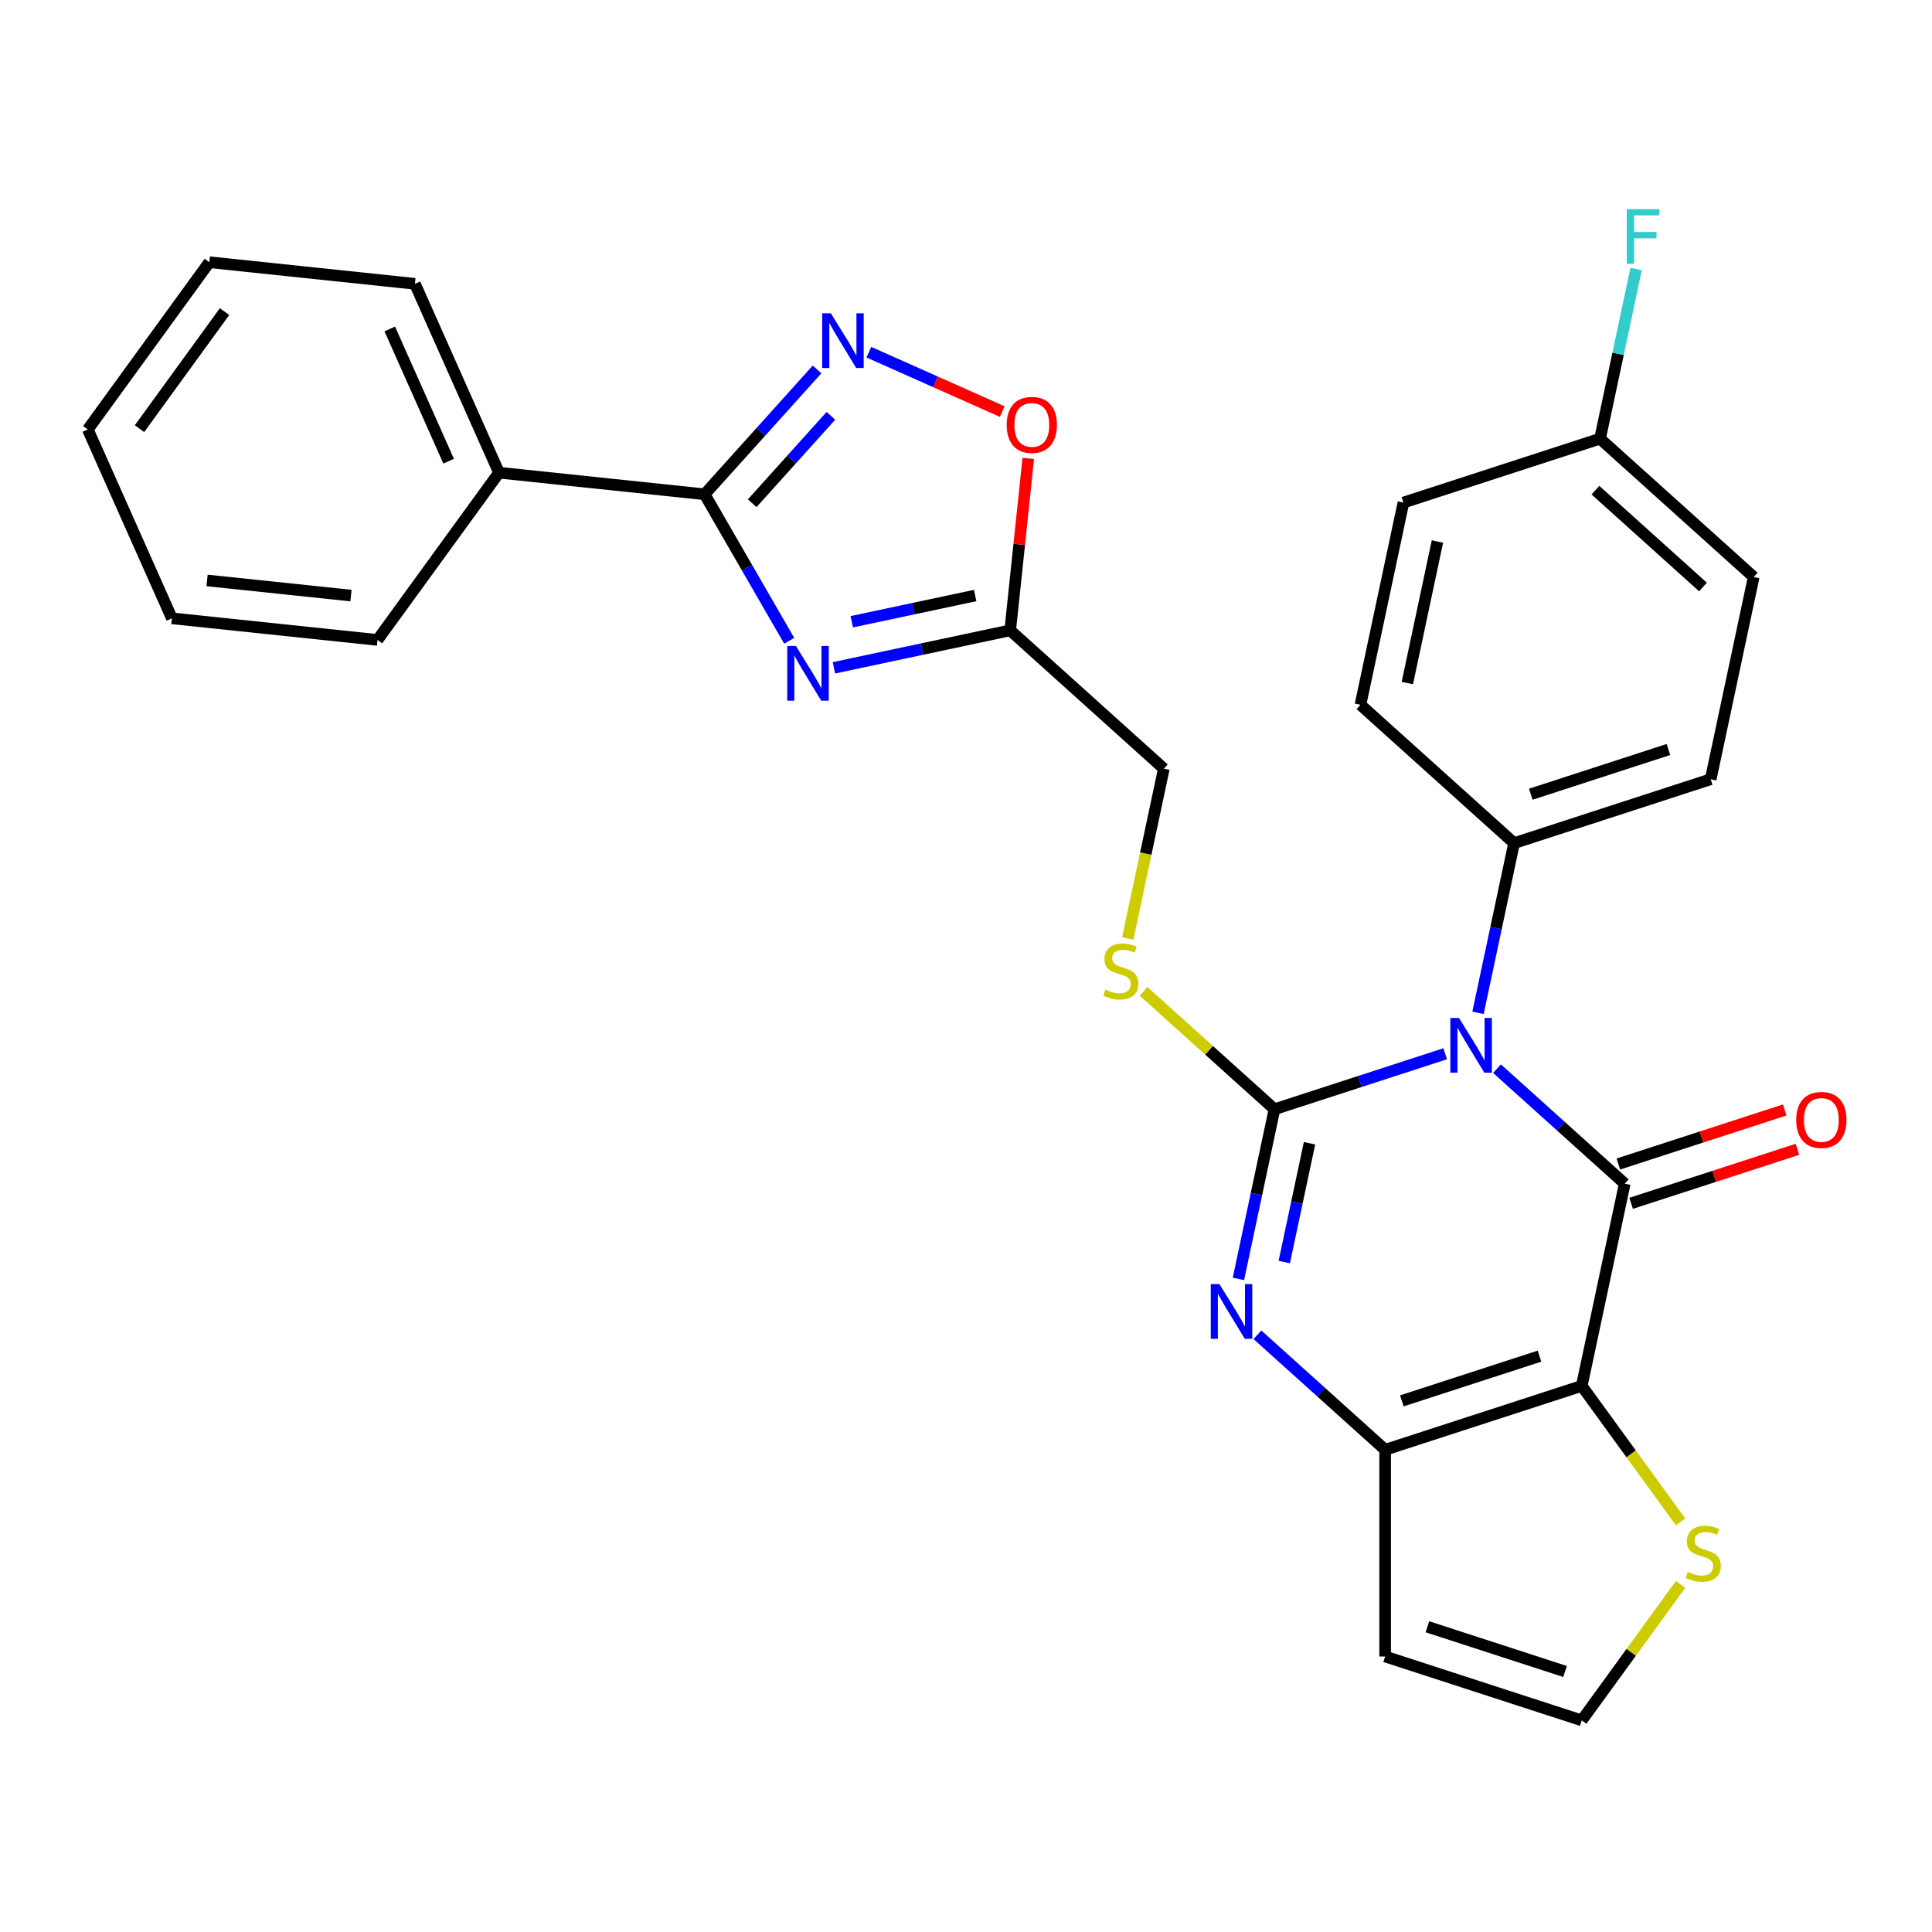 <?xml version='1.0' encoding='iso-8859-1'?>
<svg version='1.1' baseProfile='full'
              xmlns='http://www.w3.org/2000/svg'
                      xmlns:rdkit='http://www.rdkit.org/xml'
                      xmlns:xlink='http://www.w3.org/1999/xlink'
                  xml:space='preserve'
width='1000px' height='1000px' viewBox='0 0 1000 1000'>
<!-- END OF HEADER -->
<rect style='opacity:1.0;fill:#FFFFFF;stroke:none' width='1000' height='1000' x='0' y='0'> </rect>
<path class='bond-0' d='M 748.026,545.425 L 703.85,559.779' style='fill:none;fill-rule:evenodd;stroke:#0000FF;stroke-width:6px;stroke-linecap:butt;stroke-linejoin:miter;stroke-opacity:1' />
<path class='bond-0' d='M 703.85,559.779 L 659.673,574.133' style='fill:none;fill-rule:evenodd;stroke:#000000;stroke-width:6px;stroke-linecap:butt;stroke-linejoin:miter;stroke-opacity:1' />
<path class='bond-1' d='M 774.856,553.145 L 807.909,582.906' style='fill:none;fill-rule:evenodd;stroke:#0000FF;stroke-width:6px;stroke-linecap:butt;stroke-linejoin:miter;stroke-opacity:1' />
<path class='bond-1' d='M 807.909,582.906 L 840.961,612.667' style='fill:none;fill-rule:evenodd;stroke:#000000;stroke-width:6px;stroke-linecap:butt;stroke-linejoin:miter;stroke-opacity:1' />
<path class='bond-12' d='M 765.02,524.231 L 774.354,480.315' style='fill:none;fill-rule:evenodd;stroke:#0000FF;stroke-width:6px;stroke-linecap:butt;stroke-linejoin:miter;stroke-opacity:1' />
<path class='bond-12' d='M 774.354,480.315 L 783.689,436.4' style='fill:none;fill-rule:evenodd;stroke:#000000;stroke-width:6px;stroke-linecap:butt;stroke-linejoin:miter;stroke-opacity:1' />
<path class='bond-3' d='M 659.673,574.133 L 650.339,618.048' style='fill:none;fill-rule:evenodd;stroke:#000000;stroke-width:6px;stroke-linecap:butt;stroke-linejoin:miter;stroke-opacity:1' />
<path class='bond-3' d='M 650.339,618.048 L 641.004,661.964' style='fill:none;fill-rule:evenodd;stroke:#0000FF;stroke-width:6px;stroke-linecap:butt;stroke-linejoin:miter;stroke-opacity:1' />
<path class='bond-3' d='M 677.806,591.757 L 671.272,622.498' style='fill:none;fill-rule:evenodd;stroke:#000000;stroke-width:6px;stroke-linecap:butt;stroke-linejoin:miter;stroke-opacity:1' />
<path class='bond-3' d='M 671.272,622.498 L 664.738,653.239' style='fill:none;fill-rule:evenodd;stroke:#0000FF;stroke-width:6px;stroke-linecap:butt;stroke-linejoin:miter;stroke-opacity:1' />
<path class='bond-11' d='M 659.673,574.133 L 625.791,543.625' style='fill:none;fill-rule:evenodd;stroke:#000000;stroke-width:6px;stroke-linecap:butt;stroke-linejoin:miter;stroke-opacity:1' />
<path class='bond-11' d='M 625.791,543.625 L 591.908,513.117' style='fill:none;fill-rule:evenodd;stroke:#CCCC00;stroke-width:6px;stroke-linecap:butt;stroke-linejoin:miter;stroke-opacity:1' />
<path class='bond-2' d='M 840.961,612.667 L 818.714,717.333' style='fill:none;fill-rule:evenodd;stroke:#000000;stroke-width:6px;stroke-linecap:butt;stroke-linejoin:miter;stroke-opacity:1' />
<path class='bond-14' d='M 844.268,622.843 L 887.314,608.857' style='fill:none;fill-rule:evenodd;stroke:#000000;stroke-width:6px;stroke-linecap:butt;stroke-linejoin:miter;stroke-opacity:1' />
<path class='bond-14' d='M 887.314,608.857 L 930.361,594.87' style='fill:none;fill-rule:evenodd;stroke:#FF0000;stroke-width:6px;stroke-linecap:butt;stroke-linejoin:miter;stroke-opacity:1' />
<path class='bond-14' d='M 837.655,602.49 L 880.701,588.503' style='fill:none;fill-rule:evenodd;stroke:#000000;stroke-width:6px;stroke-linecap:butt;stroke-linejoin:miter;stroke-opacity:1' />
<path class='bond-14' d='M 880.701,588.503 L 923.747,574.517' style='fill:none;fill-rule:evenodd;stroke:#FF0000;stroke-width:6px;stroke-linecap:butt;stroke-linejoin:miter;stroke-opacity:1' />
<path class='bond-4' d='M 818.714,717.333 L 716.946,750.4' style='fill:none;fill-rule:evenodd;stroke:#000000;stroke-width:6px;stroke-linecap:butt;stroke-linejoin:miter;stroke-opacity:1' />
<path class='bond-4' d='M 796.835,701.94 L 725.598,725.086' style='fill:none;fill-rule:evenodd;stroke:#000000;stroke-width:6px;stroke-linecap:butt;stroke-linejoin:miter;stroke-opacity:1' />
<path class='bond-10' d='M 818.714,717.333 L 844.284,752.528' style='fill:none;fill-rule:evenodd;stroke:#000000;stroke-width:6px;stroke-linecap:butt;stroke-linejoin:miter;stroke-opacity:1' />
<path class='bond-10' d='M 844.284,752.528 L 869.855,787.723' style='fill:none;fill-rule:evenodd;stroke:#CCCC00;stroke-width:6px;stroke-linecap:butt;stroke-linejoin:miter;stroke-opacity:1' />
<path class='bond-30' d='M 650.841,690.878 L 683.893,720.639' style='fill:none;fill-rule:evenodd;stroke:#0000FF;stroke-width:6px;stroke-linecap:butt;stroke-linejoin:miter;stroke-opacity:1' />
<path class='bond-30' d='M 683.893,720.639 L 716.946,750.4' style='fill:none;fill-rule:evenodd;stroke:#000000;stroke-width:6px;stroke-linecap:butt;stroke-linejoin:miter;stroke-opacity:1' />
<path class='bond-13' d='M 716.946,750.4 L 716.946,857.405' style='fill:none;fill-rule:evenodd;stroke:#000000;stroke-width:6px;stroke-linecap:butt;stroke-linejoin:miter;stroke-opacity:1' />
<path class='bond-5' d='M 431.629,345.661 L 477.255,335.963' style='fill:none;fill-rule:evenodd;stroke:#0000FF;stroke-width:6px;stroke-linecap:butt;stroke-linejoin:miter;stroke-opacity:1' />
<path class='bond-5' d='M 477.255,335.963 L 522.88,326.265' style='fill:none;fill-rule:evenodd;stroke:#000000;stroke-width:6px;stroke-linecap:butt;stroke-linejoin:miter;stroke-opacity:1' />
<path class='bond-5' d='M 440.867,321.819 L 472.805,315.03' style='fill:none;fill-rule:evenodd;stroke:#0000FF;stroke-width:6px;stroke-linecap:butt;stroke-linejoin:miter;stroke-opacity:1' />
<path class='bond-5' d='M 472.805,315.03 L 504.743,308.241' style='fill:none;fill-rule:evenodd;stroke:#000000;stroke-width:6px;stroke-linecap:butt;stroke-linejoin:miter;stroke-opacity:1' />
<path class='bond-6' d='M 408.494,331.678 L 386.603,293.761' style='fill:none;fill-rule:evenodd;stroke:#0000FF;stroke-width:6px;stroke-linecap:butt;stroke-linejoin:miter;stroke-opacity:1' />
<path class='bond-6' d='M 386.603,293.761 L 364.711,255.844' style='fill:none;fill-rule:evenodd;stroke:#000000;stroke-width:6px;stroke-linecap:butt;stroke-linejoin:miter;stroke-opacity:1' />
<path class='bond-16' d='M 364.711,255.844 L 258.292,244.659' style='fill:none;fill-rule:evenodd;stroke:#000000;stroke-width:6px;stroke-linecap:butt;stroke-linejoin:miter;stroke-opacity:1' />
<path class='bond-32' d='M 364.711,255.844 L 393.804,223.533' style='fill:none;fill-rule:evenodd;stroke:#000000;stroke-width:6px;stroke-linecap:butt;stroke-linejoin:miter;stroke-opacity:1' />
<path class='bond-32' d='M 393.804,223.533 L 422.896,191.223' style='fill:none;fill-rule:evenodd;stroke:#0000FF;stroke-width:6px;stroke-linecap:butt;stroke-linejoin:miter;stroke-opacity:1' />
<path class='bond-32' d='M 389.343,260.471 L 409.708,237.853' style='fill:none;fill-rule:evenodd;stroke:#000000;stroke-width:6px;stroke-linecap:butt;stroke-linejoin:miter;stroke-opacity:1' />
<path class='bond-32' d='M 409.708,237.853 L 430.073,215.236' style='fill:none;fill-rule:evenodd;stroke:#0000FF;stroke-width:6px;stroke-linecap:butt;stroke-linejoin:miter;stroke-opacity:1' />
<path class='bond-7' d='M 449.727,182.296 L 484.242,197.664' style='fill:none;fill-rule:evenodd;stroke:#0000FF;stroke-width:6px;stroke-linecap:butt;stroke-linejoin:miter;stroke-opacity:1' />
<path class='bond-7' d='M 484.242,197.664 L 518.757,213.031' style='fill:none;fill-rule:evenodd;stroke:#FF0000;stroke-width:6px;stroke-linecap:butt;stroke-linejoin:miter;stroke-opacity:1' />
<path class='bond-8' d='M 522.88,326.265 L 602.401,397.866' style='fill:none;fill-rule:evenodd;stroke:#000000;stroke-width:6px;stroke-linecap:butt;stroke-linejoin:miter;stroke-opacity:1' />
<path class='bond-9' d='M 522.88,326.265 L 527.557,281.773' style='fill:none;fill-rule:evenodd;stroke:#000000;stroke-width:6px;stroke-linecap:butt;stroke-linejoin:miter;stroke-opacity:1' />
<path class='bond-9' d='M 527.557,281.773 L 532.233,237.282' style='fill:none;fill-rule:evenodd;stroke:#FF0000;stroke-width:6px;stroke-linecap:butt;stroke-linejoin:miter;stroke-opacity:1' />
<path class='bond-15' d='M 869.855,820.082 L 844.284,855.277' style='fill:none;fill-rule:evenodd;stroke:#CCCC00;stroke-width:6px;stroke-linecap:butt;stroke-linejoin:miter;stroke-opacity:1' />
<path class='bond-15' d='M 844.284,855.277 L 818.714,890.471' style='fill:none;fill-rule:evenodd;stroke:#000000;stroke-width:6px;stroke-linecap:butt;stroke-linejoin:miter;stroke-opacity:1' />
<path class='bond-17' d='M 583.723,485.737 L 593.062,441.801' style='fill:none;fill-rule:evenodd;stroke:#CCCC00;stroke-width:6px;stroke-linecap:butt;stroke-linejoin:miter;stroke-opacity:1' />
<path class='bond-17' d='M 593.062,441.801 L 602.401,397.866' style='fill:none;fill-rule:evenodd;stroke:#000000;stroke-width:6px;stroke-linecap:butt;stroke-linejoin:miter;stroke-opacity:1' />
<path class='bond-18' d='M 783.689,436.4 L 885.457,403.333' style='fill:none;fill-rule:evenodd;stroke:#000000;stroke-width:6px;stroke-linecap:butt;stroke-linejoin:miter;stroke-opacity:1' />
<path class='bond-18' d='M 792.341,411.086 L 863.578,387.94' style='fill:none;fill-rule:evenodd;stroke:#000000;stroke-width:6px;stroke-linecap:butt;stroke-linejoin:miter;stroke-opacity:1' />
<path class='bond-19' d='M 783.689,436.4 L 704.168,364.799' style='fill:none;fill-rule:evenodd;stroke:#000000;stroke-width:6px;stroke-linecap:butt;stroke-linejoin:miter;stroke-opacity:1' />
<path class='bond-31' d='M 716.946,857.405 L 818.714,890.471' style='fill:none;fill-rule:evenodd;stroke:#000000;stroke-width:6px;stroke-linecap:butt;stroke-linejoin:miter;stroke-opacity:1' />
<path class='bond-31' d='M 738.824,842.011 L 810.062,865.158' style='fill:none;fill-rule:evenodd;stroke:#000000;stroke-width:6px;stroke-linecap:butt;stroke-linejoin:miter;stroke-opacity:1' />
<path class='bond-24' d='M 258.292,244.659 L 214.769,146.905' style='fill:none;fill-rule:evenodd;stroke:#000000;stroke-width:6px;stroke-linecap:butt;stroke-linejoin:miter;stroke-opacity:1' />
<path class='bond-24' d='M 232.213,238.7 L 201.747,170.272' style='fill:none;fill-rule:evenodd;stroke:#000000;stroke-width:6px;stroke-linecap:butt;stroke-linejoin:miter;stroke-opacity:1' />
<path class='bond-25' d='M 258.292,244.659 L 195.396,331.228' style='fill:none;fill-rule:evenodd;stroke:#000000;stroke-width:6px;stroke-linecap:butt;stroke-linejoin:miter;stroke-opacity:1' />
<path class='bond-22' d='M 885.457,403.333 L 907.704,298.666' style='fill:none;fill-rule:evenodd;stroke:#000000;stroke-width:6px;stroke-linecap:butt;stroke-linejoin:miter;stroke-opacity:1' />
<path class='bond-21' d='M 704.168,364.799 L 726.416,260.132' style='fill:none;fill-rule:evenodd;stroke:#000000;stroke-width:6px;stroke-linecap:butt;stroke-linejoin:miter;stroke-opacity:1' />
<path class='bond-21' d='M 728.439,353.549 L 744.012,280.282' style='fill:none;fill-rule:evenodd;stroke:#000000;stroke-width:6px;stroke-linecap:butt;stroke-linejoin:miter;stroke-opacity:1' />
<path class='bond-20' d='M 828.184,227.066 L 726.416,260.132' style='fill:none;fill-rule:evenodd;stroke:#000000;stroke-width:6px;stroke-linecap:butt;stroke-linejoin:miter;stroke-opacity:1' />
<path class='bond-23' d='M 828.184,227.066 L 837.519,183.15' style='fill:none;fill-rule:evenodd;stroke:#000000;stroke-width:6px;stroke-linecap:butt;stroke-linejoin:miter;stroke-opacity:1' />
<path class='bond-23' d='M 837.519,183.15 L 846.853,139.235' style='fill:none;fill-rule:evenodd;stroke:#33CCCC;stroke-width:6px;stroke-linecap:butt;stroke-linejoin:miter;stroke-opacity:1' />
<path class='bond-29' d='M 828.184,227.066 L 907.704,298.666' style='fill:none;fill-rule:evenodd;stroke:#000000;stroke-width:6px;stroke-linecap:butt;stroke-linejoin:miter;stroke-opacity:1' />
<path class='bond-29' d='M 825.792,253.71 L 881.456,303.83' style='fill:none;fill-rule:evenodd;stroke:#000000;stroke-width:6px;stroke-linecap:butt;stroke-linejoin:miter;stroke-opacity:1' />
<path class='bond-27' d='M 214.769,146.905 L 108.351,135.72' style='fill:none;fill-rule:evenodd;stroke:#000000;stroke-width:6px;stroke-linecap:butt;stroke-linejoin:miter;stroke-opacity:1' />
<path class='bond-26' d='M 195.396,331.228 L 88.977,320.043' style='fill:none;fill-rule:evenodd;stroke:#000000;stroke-width:6px;stroke-linecap:butt;stroke-linejoin:miter;stroke-opacity:1' />
<path class='bond-26' d='M 181.67,308.266 L 107.177,300.437' style='fill:none;fill-rule:evenodd;stroke:#000000;stroke-width:6px;stroke-linecap:butt;stroke-linejoin:miter;stroke-opacity:1' />
<path class='bond-28' d='M 88.977,320.043 L 45.455,222.289' style='fill:none;fill-rule:evenodd;stroke:#000000;stroke-width:6px;stroke-linecap:butt;stroke-linejoin:miter;stroke-opacity:1' />
<path class='bond-33' d='M 108.351,135.72 L 45.455,222.289' style='fill:none;fill-rule:evenodd;stroke:#000000;stroke-width:6px;stroke-linecap:butt;stroke-linejoin:miter;stroke-opacity:1' />
<path class='bond-33' d='M 116.23,161.284 L 72.203,221.882' style='fill:none;fill-rule:evenodd;stroke:#000000;stroke-width:6px;stroke-linecap:butt;stroke-linejoin:miter;stroke-opacity:1' />
<path  class='atom-0' d='M 755.181 526.906
L 764.461 541.906
Q 765.381 543.386, 766.861 546.066
Q 768.341 548.746, 768.421 548.906
L 768.421 526.906
L 772.181 526.906
L 772.181 555.226
L 768.301 555.226
L 758.341 538.826
Q 757.181 536.906, 755.941 534.706
Q 754.741 532.506, 754.381 531.826
L 754.381 555.226
L 750.701 555.226
L 750.701 526.906
L 755.181 526.906
' fill='#0000FF'/>
<path  class='atom-4' d='M 631.166 664.639
L 640.446 679.639
Q 641.366 681.119, 642.846 683.799
Q 644.326 686.479, 644.406 686.639
L 644.406 664.639
L 648.166 664.639
L 648.166 692.959
L 644.286 692.959
L 634.326 676.559
Q 633.166 674.639, 631.926 672.439
Q 630.726 670.239, 630.366 669.559
L 630.366 692.959
L 626.686 692.959
L 626.686 664.639
L 631.166 664.639
' fill='#0000FF'/>
<path  class='atom-6' d='M 411.954 334.353
L 421.234 349.353
Q 422.154 350.833, 423.634 353.513
Q 425.114 356.193, 425.194 356.353
L 425.194 334.353
L 428.954 334.353
L 428.954 362.673
L 425.074 362.673
L 415.114 346.273
Q 413.954 344.353, 412.714 342.153
Q 411.514 339.953, 411.154 339.273
L 411.154 362.673
L 407.474 362.673
L 407.474 334.353
L 411.954 334.353
' fill='#0000FF'/>
<path  class='atom-8' d='M 430.051 162.164
L 439.331 177.164
Q 440.251 178.644, 441.731 181.324
Q 443.211 184.004, 443.291 184.164
L 443.291 162.164
L 447.051 162.164
L 447.051 190.484
L 443.171 190.484
L 433.211 174.084
Q 432.051 172.164, 430.811 169.964
Q 429.611 167.764, 429.251 167.084
L 429.251 190.484
L 425.571 190.484
L 425.571 162.164
L 430.051 162.164
' fill='#0000FF'/>
<path  class='atom-10' d='M 521.065 219.926
Q 521.065 213.126, 524.425 209.326
Q 527.785 205.526, 534.065 205.526
Q 540.345 205.526, 543.705 209.326
Q 547.065 213.126, 547.065 219.926
Q 547.065 226.806, 543.665 230.726
Q 540.265 234.606, 534.065 234.606
Q 527.825 234.606, 524.425 230.726
Q 521.065 226.846, 521.065 219.926
M 534.065 231.406
Q 538.385 231.406, 540.705 228.526
Q 543.065 225.606, 543.065 219.926
Q 543.065 214.366, 540.705 211.566
Q 538.385 208.726, 534.065 208.726
Q 529.745 208.726, 527.385 211.526
Q 525.065 214.326, 525.065 219.926
Q 525.065 225.646, 527.385 228.526
Q 529.745 231.406, 534.065 231.406
' fill='#FF0000'/>
<path  class='atom-11' d='M 873.61 813.622
Q 873.93 813.742, 875.25 814.302
Q 876.57 814.862, 878.01 815.222
Q 879.49 815.542, 880.93 815.542
Q 883.61 815.542, 885.17 814.262
Q 886.73 812.942, 886.73 810.662
Q 886.73 809.102, 885.93 808.142
Q 885.17 807.182, 883.97 806.662
Q 882.77 806.142, 880.77 805.542
Q 878.25 804.782, 876.73 804.062
Q 875.25 803.342, 874.17 801.822
Q 873.13 800.302, 873.13 797.742
Q 873.13 794.182, 875.53 791.982
Q 877.97 789.782, 882.77 789.782
Q 886.05 789.782, 889.77 791.342
L 888.85 794.422
Q 885.45 793.022, 882.89 793.022
Q 880.13 793.022, 878.61 794.182
Q 877.09 795.302, 877.13 797.262
Q 877.13 798.782, 877.89 799.702
Q 878.69 800.622, 879.81 801.142
Q 880.97 801.662, 882.89 802.262
Q 885.45 803.062, 886.97 803.862
Q 888.49 804.662, 889.57 806.302
Q 890.69 807.902, 890.69 810.662
Q 890.69 814.582, 888.05 816.702
Q 885.45 818.782, 881.09 818.782
Q 878.57 818.782, 876.65 818.222
Q 874.77 817.702, 872.53 816.782
L 873.61 813.622
' fill='#CCCC00'/>
<path  class='atom-12' d='M 572.153 512.252
Q 572.473 512.372, 573.793 512.932
Q 575.113 513.492, 576.553 513.852
Q 578.033 514.172, 579.473 514.172
Q 582.153 514.172, 583.713 512.892
Q 585.273 511.572, 585.273 509.292
Q 585.273 507.732, 584.473 506.772
Q 583.713 505.812, 582.513 505.292
Q 581.313 504.772, 579.313 504.172
Q 576.793 503.412, 575.273 502.692
Q 573.793 501.972, 572.713 500.452
Q 571.673 498.932, 571.673 496.372
Q 571.673 492.812, 574.073 490.612
Q 576.513 488.412, 581.313 488.412
Q 584.593 488.412, 588.313 489.972
L 587.393 493.052
Q 583.993 491.652, 581.433 491.652
Q 578.673 491.652, 577.153 492.812
Q 575.633 493.932, 575.673 495.892
Q 575.673 497.412, 576.433 498.332
Q 577.233 499.252, 578.353 499.772
Q 579.513 500.292, 581.433 500.892
Q 583.993 501.692, 585.513 502.492
Q 587.033 503.292, 588.113 504.932
Q 589.233 506.532, 589.233 509.292
Q 589.233 513.212, 586.593 515.332
Q 583.993 517.412, 579.633 517.412
Q 577.113 517.412, 575.193 516.852
Q 573.313 516.332, 571.073 515.412
L 572.153 512.252
' fill='#CCCC00'/>
<path  class='atom-15' d='M 929.729 579.68
Q 929.729 572.88, 933.089 569.08
Q 936.449 565.28, 942.729 565.28
Q 949.009 565.28, 952.369 569.08
Q 955.729 572.88, 955.729 579.68
Q 955.729 586.56, 952.329 590.48
Q 948.929 594.36, 942.729 594.36
Q 936.489 594.36, 933.089 590.48
Q 929.729 586.6, 929.729 579.68
M 942.729 591.16
Q 947.049 591.16, 949.369 588.28
Q 951.729 585.36, 951.729 579.68
Q 951.729 574.12, 949.369 571.32
Q 947.049 568.48, 942.729 568.48
Q 938.409 568.48, 936.049 571.28
Q 933.729 574.08, 933.729 579.68
Q 933.729 585.4, 936.049 588.28
Q 938.409 591.16, 942.729 591.16
' fill='#FF0000'/>
<path  class='atom-24' d='M 842.012 108.239
L 858.852 108.239
L 858.852 111.479
L 845.812 111.479
L 845.812 120.079
L 857.412 120.079
L 857.412 123.359
L 845.812 123.359
L 845.812 136.559
L 842.012 136.559
L 842.012 108.239
' fill='#33CCCC'/>
</svg>
